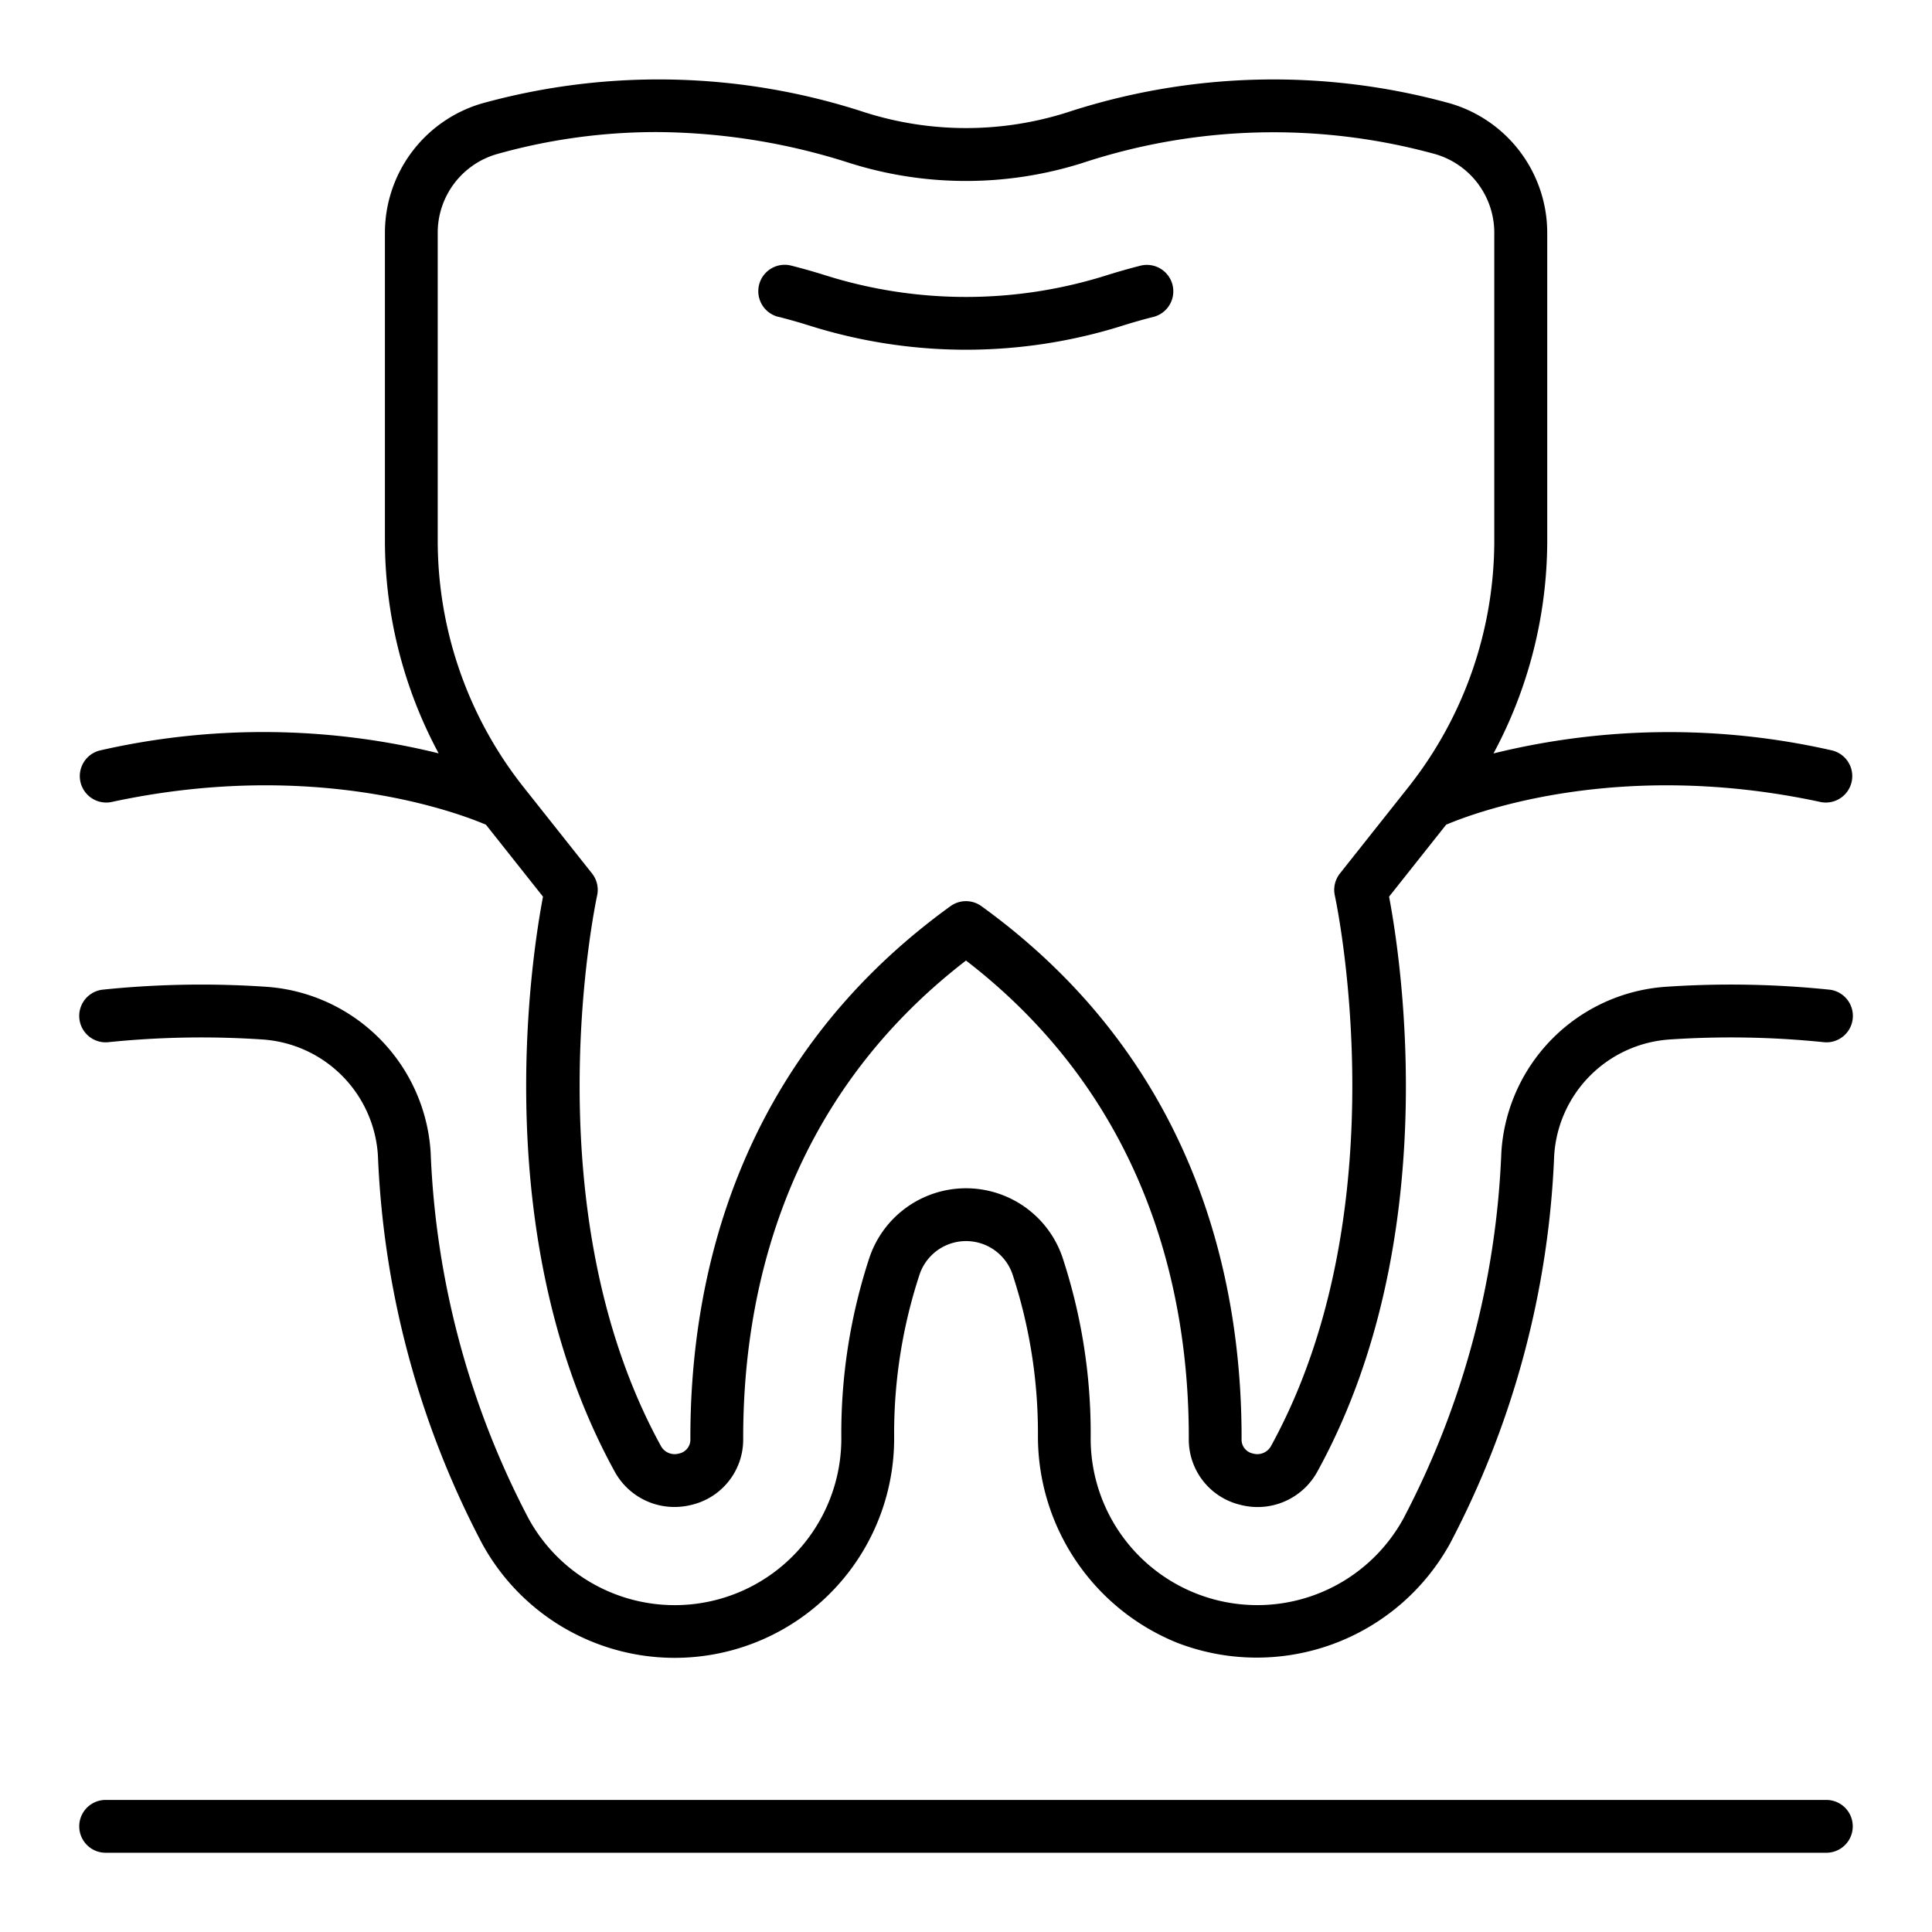 <svg xmlns="http://www.w3.org/2000/svg" width="128" height="128" viewBox="0 0 128 128">
  <title>GUM</title>
  <g>
    <path d="M51.585,20.992q1.01.256,2.024.575A34.57,34.57,0,0,0,64,23.171a34.594,34.594,0,0,0,10.39-1.6q1.014-.32,2.023-.574a1.75,1.75,0,0,0-.857-3.394q-1.1.279-2.216.629a30.983,30.983,0,0,1-18.681,0q-1.11-.348-2.213-.628a1.75,1.75,0,1,0-.861,3.392Z"/>
    <path d="M121,119.25H7a1.75,1.75,0,0,0,0,3.5H121a1.75,1.75,0,0,0,0-3.5Z"/>
    <path d="M7.37,53.139c13.413-2.9,22.964.707,24.825,1.5l3.78,4.768c-.793,4.175-3.655,22.756,4.73,38.052a4.508,4.508,0,0,0,3.976,2.382,4.736,4.736,0,0,0,1.176-.15,4.445,4.445,0,0,0,3.382-4.368C49.222,85.993,51.8,73.041,64,63.638c12.2,9.4,14.778,22.355,14.761,31.684a4.445,4.445,0,0,0,3.382,4.368A4.515,4.515,0,0,0,87.3,97.457c8.385-15.295,5.523-33.876,4.73-38.051l3.78-4.767c1.858-.791,11.406-4.4,24.825-1.5a1.751,1.751,0,0,0,.74-3.422,48.593,48.593,0,0,0-22.427.2,29.829,29.829,0,0,0,3.56-14.071V15.434a8.936,8.936,0,0,0-6.431-8.582,43.909,43.909,0,0,0-25.393.6,22.117,22.117,0,0,1-13.359,0,43.892,43.892,0,0,0-25.393-.6,8.935,8.935,0,0,0-6.43,8.581V35.841a29.825,29.825,0,0,0,3.559,14.07A48.563,48.563,0,0,0,6.63,49.717a1.751,1.751,0,0,0,.74,3.422ZM29,15.434a5.42,5.42,0,0,1,3.888-5.215A38.936,38.936,0,0,1,43.542,8.75a42.448,42.448,0,0,1,12.727,2.043,25.576,25.576,0,0,0,15.461,0,40.391,40.391,0,0,1,23.384-.575A5.422,5.422,0,0,1,99,15.434V35.841a26.325,26.325,0,0,1-5.674,16.288l-4.552,5.74a1.752,1.752,0,0,0-.337,1.468c.045.2,4.446,20.641-4.213,36.437a1.035,1.035,0,0,1-1.212.526.937.937,0,0,1-.754-.972c.019-10.4-2.955-24.969-17.236-35.292a1.747,1.747,0,0,0-2.05,0C48.694,70.359,45.72,84.926,45.739,95.328a.937.937,0,0,1-.754.972,1.036,1.036,0,0,1-1.212-.525c-8.659-15.8-4.258-36.234-4.213-36.438a1.752,1.752,0,0,0-.337-1.468l-4.552-5.74A26.325,26.325,0,0,1,29,35.841Z"/>
    <path d="M121.213,65.569a63.5,63.5,0,0,0-10.881-.19A11.722,11.722,0,0,0,99.467,76.367a56.941,56.941,0,0,1-6.473,24.215,11.039,11.039,0,0,1-20.733-5.465,37.214,37.214,0,0,0-1.88-11.846,6.752,6.752,0,0,0-12.762,0,37.214,37.214,0,0,0-1.88,11.846,11.039,11.039,0,0,1-20.734,5.465,56.955,56.955,0,0,1-6.472-24.215A11.723,11.723,0,0,0,17.668,65.379a63.6,63.6,0,0,0-10.881.19,1.75,1.75,0,0,0,.425,3.475,60.552,60.552,0,0,1,10.216-.173,8.213,8.213,0,0,1,7.611,7.7,60.416,60.416,0,0,0,6.9,25.692,14.539,14.539,0,0,0,27.3-7.137,33.685,33.685,0,0,1,1.7-10.733,3.252,3.252,0,0,1,6.132,0,33.685,33.685,0,0,1,1.695,10.733,14.748,14.748,0,0,0,9.256,13.724,14.627,14.627,0,0,0,18.046-6.587,60.4,60.4,0,0,0,6.9-25.692,8.213,8.213,0,0,1,7.611-7.7,60.427,60.427,0,0,1,10.216.173,1.75,1.75,0,0,0,.425-3.475Z"/>
  </g>
</svg>

